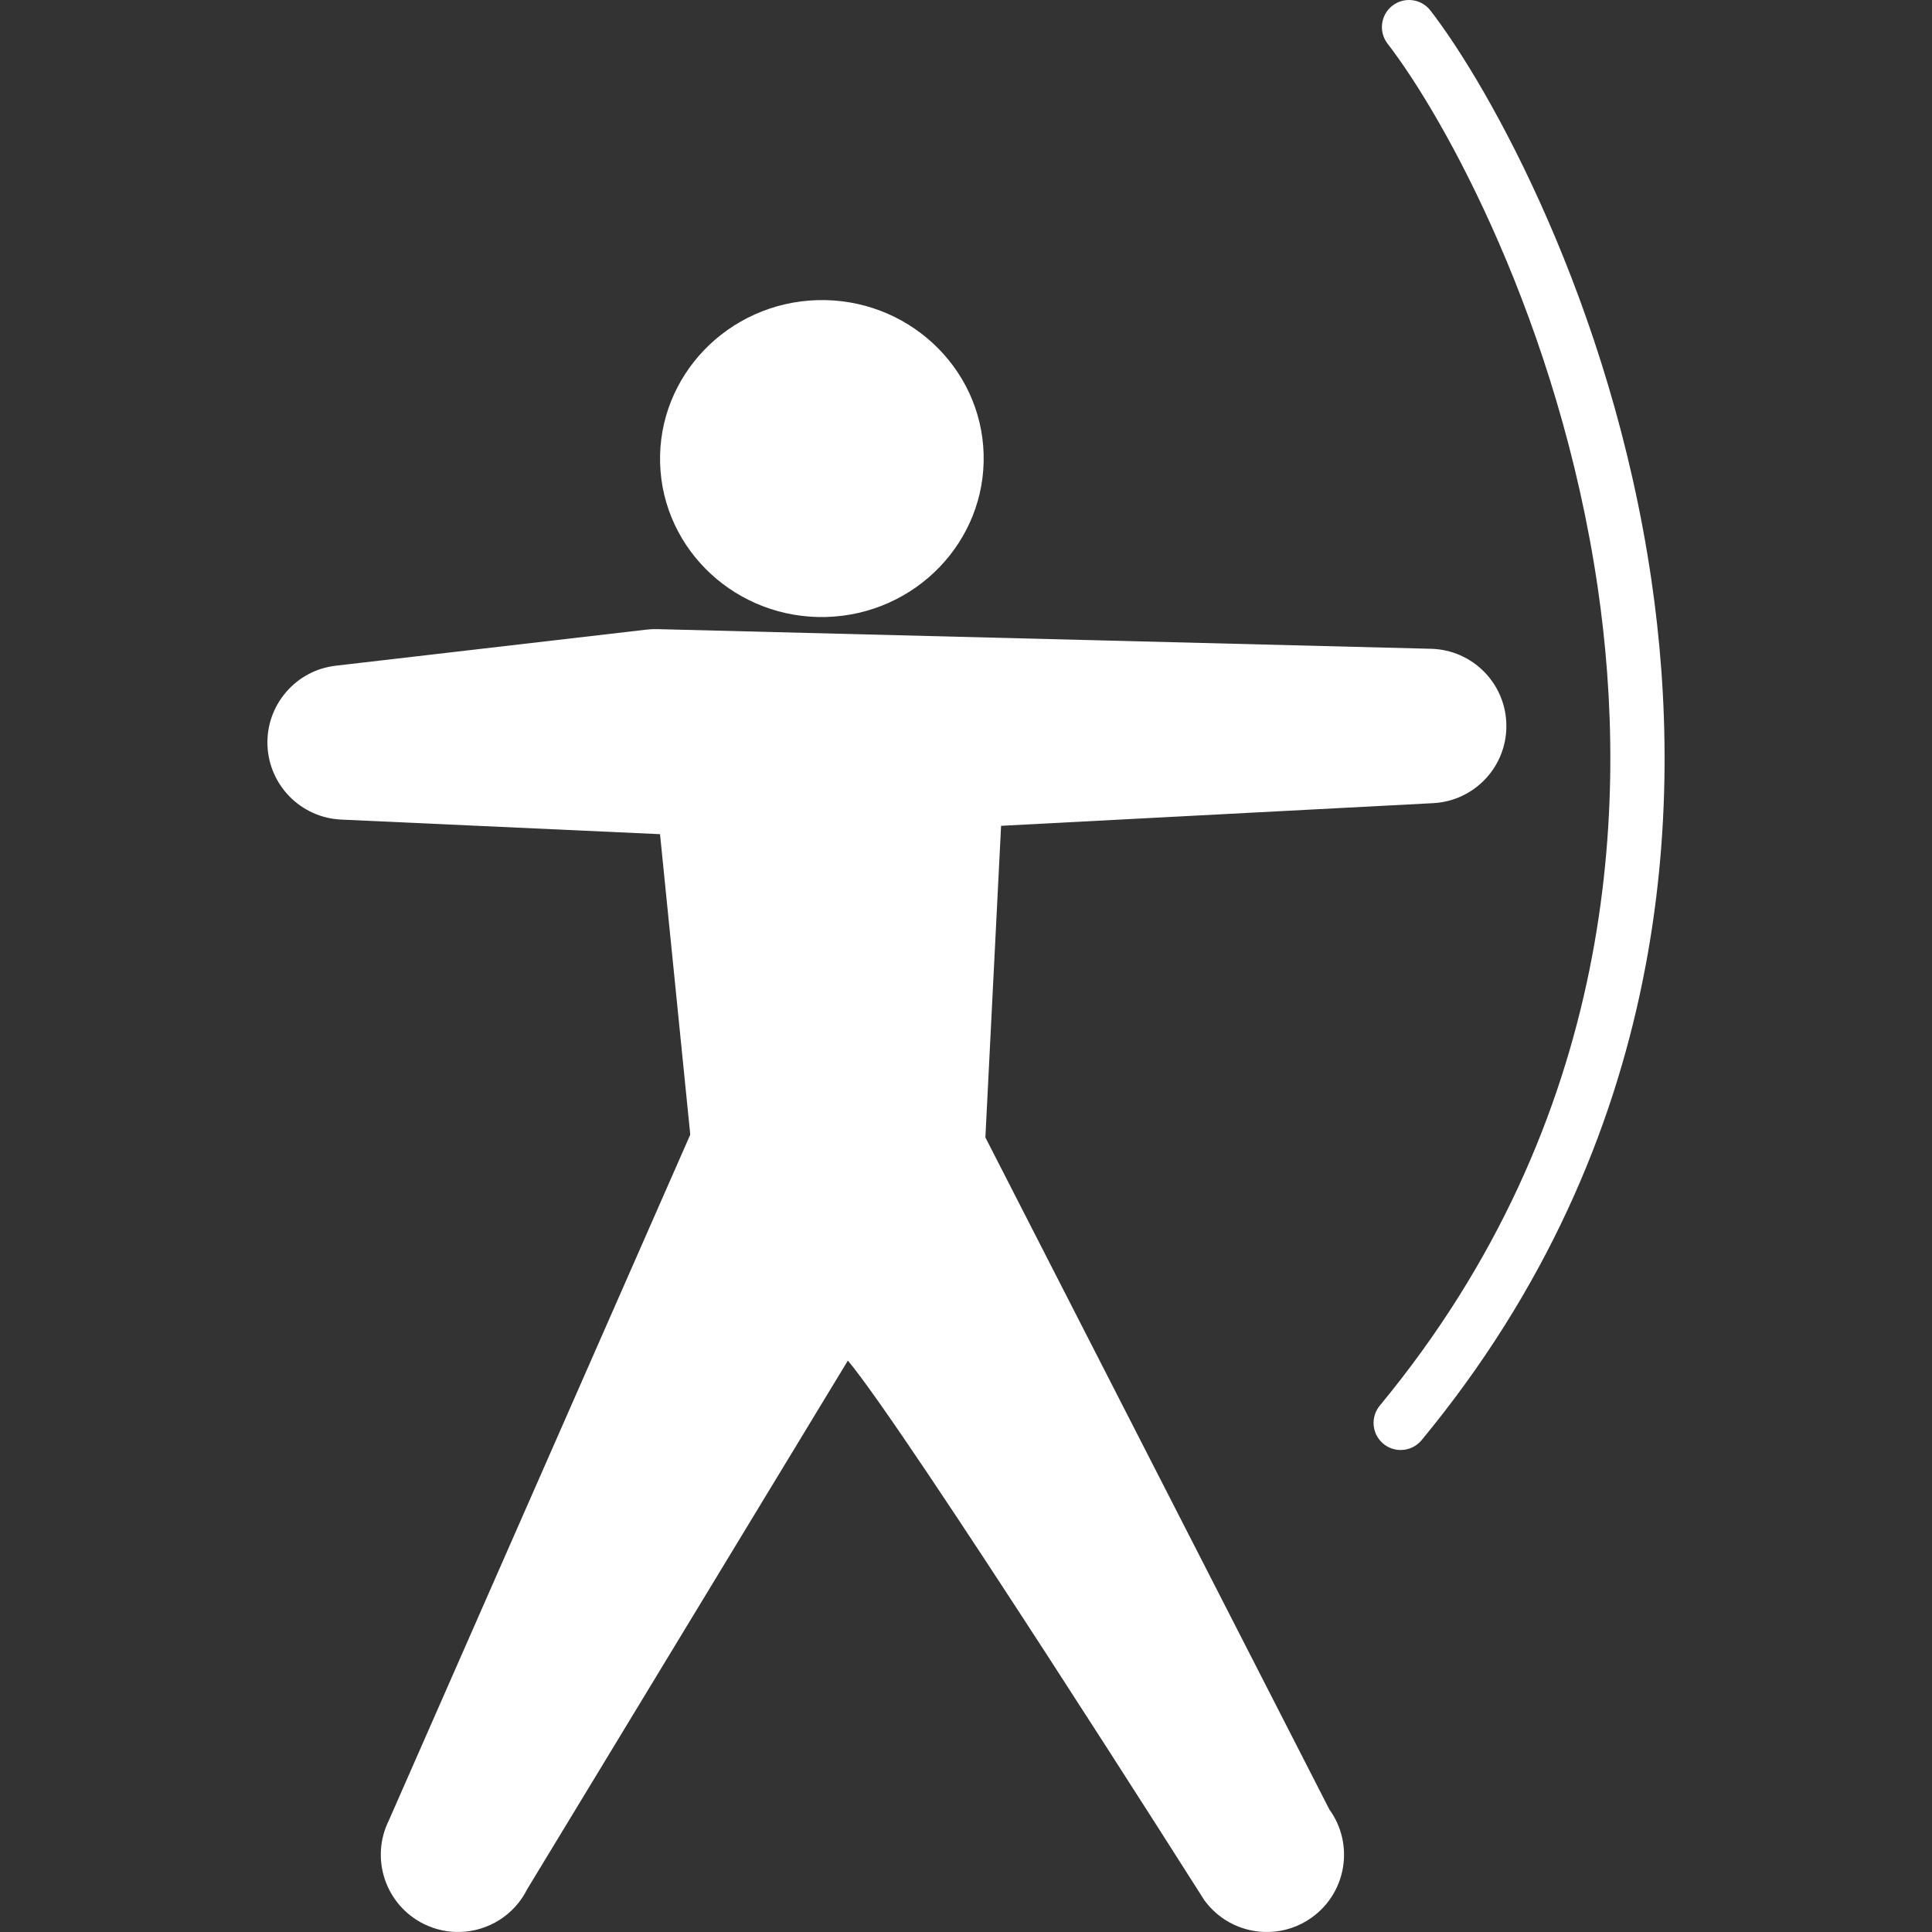 <svg version="1.1" xmlns="http://www.w3.org/2000/svg" xmlns:xlink="http://www.w3.org/1999/xlink" x="0px" y="0px"
	 viewBox="-5.5 696.5 600 600" enable-background="new -5.5 696.5 600 600" xml:space="preserve">
<rect x="-5.5" y="696.5" width="600" height="600" fill="#333333" stroke="none"/>
<g>
	<path fill="#FFFFFF" d="M251.153,888.109c27.701-0.804,49.6-23.509,48.819-50.642c-0.78-27.123-23.953-48.546-51.655-47.755
		c-27.7,0.804-49.597,23.521-48.815,50.645C200.28,867.491,223.454,888.902,251.153,888.109z"/>
	<path fill="#FFFFFF" d="M507.377,876.729c-12.57-86.061-50.395-153.389-68.639-176.956c-2.848-3.682-8.127-4.357-11.807-1.515
		c-3.678,2.841-4.348,8.131-1.504,11.814c17.305,22.355,53.219,86.479,65.293,169.093c9.734,66.659,5.893,164.809-67.715,253.861
		c-2.965,3.59-2.457,8.891,1.119,11.86c1.643,1.352,3.641,1.978,5.605,1.923c2.346-0.07,4.639-1.108,6.254-3.05
		C513.527,1049.939,517.611,946.766,507.377,876.729z"/>
	<path fill="#FFFFFF" d="M300.52,1049.738l4.876-96.774l134.194-7.037c12.875-0.675,22.906-11.393,22.727-24.278
		c-0.17-12.885-10.49-23.334-23.373-23.661l-240.276-6.104c-1.124-0.025-2.257,0.021-3.379,0.15l-96.513,11.208
		c-12.411,1.432-21.646,12.175-21.214,24.663c0.444,12.488,10.404,22.553,22.887,23.123l99.027,4.532l9.392,93.316l-93.617,212.986
		c-5.87,11.872-1.015,26.261,10.87,32.145c3.636,1.795,7.508,2.6,11.301,2.481c8.585-0.244,16.758-5.114,20.838-13.342
		l99.554-164.104c18.36,21.926,110.675,167.544,110.675,167.544c4.834,6.677,12.467,10.124,20.127,9.902
		c4.656-0.126,9.316-1.618,13.365-4.553c10.736-7.77,13.129-22.767,5.359-33.509L300.52,1049.738z"/>
</g>
</svg>